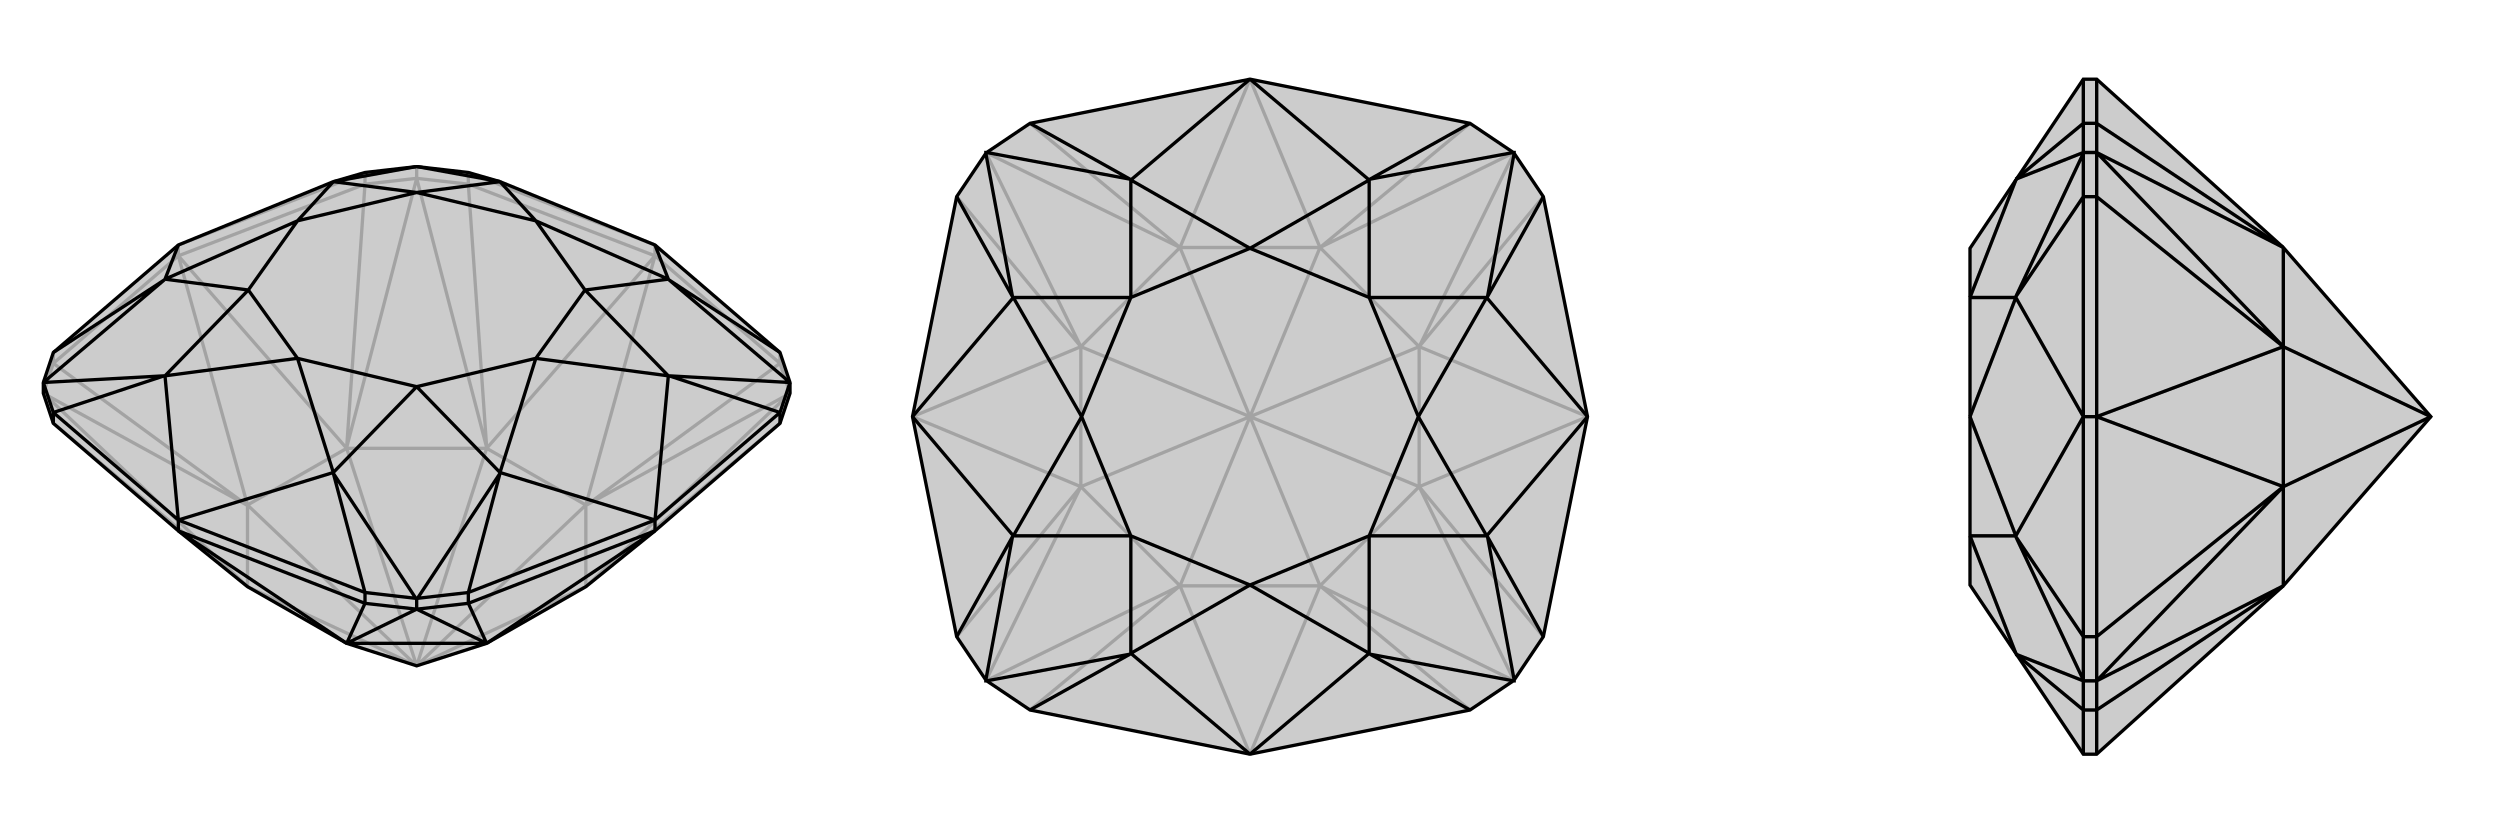 <svg xmlns="http://www.w3.org/2000/svg" viewBox="0 0 3000 1000">
    <g stroke="currentColor" stroke-width="4" fill="none" transform="translate(0 -41)">
        <path fill="currentColor" stroke="none" fill-opacity=".2" d="M400,259L214,335L64,464L52,500L52,500L52,513L64,549L214,678L297,745L416,813L500,840L584,813L703,745L786,678L936,549L948,513L948,500L948,500L936,464L786,335L600,259L600,259L562,248L501,241L500,241L499,241L438,248L400,259z" />
<path stroke-opacity=".2" d="M500,840L703,745M500,840L703,647M500,840L584,579M500,840L416,579M500,840L297,745M500,840L297,647M703,647L584,579M416,579L297,647M703,745L703,647M584,579L416,579M297,647L297,745M703,745L704,744M703,647L786,348M703,647L704,647M584,579L786,348M584,579L584,578M416,579L214,348M416,579L416,578M297,647L214,348M297,647L296,647M297,745L296,744M704,744L948,513M704,744L936,549M704,647L948,513M704,647L936,477M584,578L500,255M584,578L562,262M416,578L500,255M416,578L438,262M296,647L52,513M296,647L64,477M296,744L52,513M296,744L64,549M52,513L64,477M500,255L438,262M500,255L562,262M500,255L500,241M948,513L936,477M214,348L64,477M64,464L64,477M438,248L214,335M214,348L438,262M438,248L438,262M214,348L214,335M562,248L786,335M786,348L562,262M562,248L562,262M786,348L936,477M936,464L936,477M786,348L786,335" />
<path d="M400,259L214,335L64,464L52,500L52,500L52,513L64,549L214,678L297,745L416,813L500,840L584,813L703,745L786,678L936,549L948,513L948,500L948,500L936,464L786,335L600,259L600,259L562,248L501,241L500,241L499,241L438,248L400,259z" />
<path d="M803,377L936,464M803,492L936,536M600,609L562,752M400,609L438,752M197,492L64,536M197,377L64,464M802,376L786,335M802,492L786,665M600,608L786,665M400,608L214,665M198,492L214,665M198,376L214,335M803,377L802,376M803,492L802,492M803,377L948,500M803,492L948,500M600,609L600,608M400,609L400,608M600,609L501,759M400,609L499,759M197,492L198,492M197,377L198,376M197,492L52,500M197,377L52,500M400,259L499,241M600,259L501,241M802,376L643,306M802,376L702,389M802,492L643,471M802,492L702,389M600,608L643,471M600,608L500,505M400,608L357,471M400,608L500,505M198,492L357,471M198,492L298,389M198,376L357,306M198,376L298,389M400,259L357,306M400,259L500,272M600,259L643,306M600,259L500,272M643,306L702,389M702,389L643,471M643,471L500,505M500,505L357,471M357,471L298,389M298,389L357,306M357,306L500,272M643,306L500,272M416,813L584,813M416,813L214,678M416,813L416,813M584,813L786,678M584,813L584,813M416,813L500,772M416,813L438,765M584,813L500,772M584,813L562,765M64,536L52,500M52,500L52,500M936,536L948,500M948,500L948,500M562,752L501,759M501,759L500,759M500,772L562,765M438,752L499,759M499,759L500,759M500,772L438,765M500,772L500,759M64,536L214,665M64,536L64,549M936,536L786,665M936,536L936,549M562,752L786,665M786,678L562,765M562,752L562,765M786,678L786,665M438,752L214,665M214,678L438,765M438,752L438,765M214,678L214,665" />
    </g>
    <g stroke="currentColor" stroke-width="4" fill="none" transform="translate(1000 0)">
        <path fill="currentColor" stroke="none" fill-opacity=".2" d="M184,817L183,817L183,816L148,764L95,500L148,236L183,184L183,183L184,183L236,148L500,95L764,148L816,183L817,183L817,184L852,236L905,500L852,764L817,816L817,817L816,817L764,852L500,905L236,852z" />
<path stroke-opacity=".2" d="M500,500L584,703M500,500L703,584M500,500L703,416M500,500L584,297M500,500L416,297M500,500L297,416M500,500L416,703M500,500L297,584M584,703L416,703M703,584L703,416M584,297L416,297M297,416L297,584M584,703L703,584M703,416L584,297M416,297L297,416M297,584L416,703M584,703L500,905M584,703L584,703M703,584L905,500M703,584L703,584M703,416L905,500M703,416L703,416M584,297L500,95M584,297L584,297M416,297L500,95M416,297L416,297M297,416L95,500M297,416L297,416M297,584L95,500M297,584L297,584M416,703L500,905M416,703L416,703M584,703L817,817M584,703L764,852M703,584L817,817M703,584L852,764M703,416L817,183M703,416L852,236M584,297L817,183M584,297L764,148M416,297L183,183M416,297L236,148M297,416L183,183M297,416L148,236M297,584L183,817M297,584L148,764M416,703L183,817M416,703L236,852" />
<path d="M184,817L183,817L183,816L148,764L95,500L148,236L183,184L183,183L184,183L236,148L500,95L764,148L816,183L817,183L817,184L852,236L905,500L852,764L817,816L817,817L816,817L764,852L500,905L236,852z" />
<path d="M644,215L764,148M785,356L852,236M785,644L852,764M644,785L764,852M356,785L236,852M215,644L148,764M215,356L148,236M356,215L236,148M643,216L500,95M357,216L500,95M784,357L905,500M784,643L905,500M643,784L500,905M357,784L500,905M216,643L95,500M216,357L95,500M644,215L643,216M785,356L784,357M644,215L816,183M785,356L817,184M785,644L784,643M644,785L643,784M785,644L817,816M644,785L816,817M356,785L357,784M215,644L216,643M356,785L184,817M215,644L183,816M215,356L216,357M356,215L357,216M215,356L183,184M356,215L184,183M643,216L500,298M643,216L643,357M784,357L702,500M784,357L643,357M784,643L702,500M784,643L643,643M643,784L500,702M643,784L643,643M357,784L500,702M357,784L357,643M216,643L298,500M216,643L357,643M216,357L298,500M216,357L357,357M357,216L500,298M357,216L357,357M500,298L643,357M643,357L702,500M702,500L643,643M643,643L500,702M500,702L357,643M357,643L298,500M298,500L357,357M500,298L357,357" />
    </g>
    <g stroke="currentColor" stroke-width="4" fill="none" transform="translate(2000 0)">
        <path fill="currentColor" stroke="none" fill-opacity=".2" d="M364,298L364,357L364,500L364,643L364,702L419,784L500,905L516,905L740,703L917,500L740,297L516,95L500,95L419,216z" />
<path stroke-opacity=".2" d="M419,785L500,852M419,644L500,764M419,356L500,236M419,215L500,148M419,643L500,500M419,357L500,500M419,785L419,784M419,644L419,643M419,785L500,817M419,644L500,816M419,356L419,357M419,215L419,216M419,356L500,184M419,215L500,183M419,784L364,643M419,643L364,500M419,643L364,643M419,357L364,500M419,357L364,357M419,216L364,357M917,500L740,416M917,500L740,584M740,416L740,584M740,297L740,416M740,584L740,703M740,297L740,297M740,416L516,500M740,416L740,416M740,584L516,500M740,584L740,584M740,703L740,703M740,297L516,183M740,297L516,148M740,416L516,183M740,416L516,236M740,584L516,817M740,584L516,764M740,703L516,817M740,703L516,852M500,852L500,817M500,817L500,817M516,817L516,852M500,764L500,816M500,816L500,817M516,817L516,764M516,817L500,817M500,236L500,184M500,184L500,183M516,183L516,236M500,148L500,183M500,183L500,183M516,183L516,148M516,183L500,183M500,852L500,905M516,905L516,852M500,852L516,852M500,764L500,500M516,500L516,764M500,764L516,764M500,236L500,500M516,500L516,236M500,236L516,236M516,500L500,500M500,148L500,95M516,95L516,148M500,148L516,148" />
<path d="M364,298L364,357L364,500L364,643L364,702L419,784L500,905L516,905L740,703L917,500L740,297L516,95L500,95L419,216z" />
<path d="M419,215L500,148M419,356L500,236M419,644L500,764M419,785L500,852M419,357L500,500M419,643L500,500M419,215L419,216M419,356L419,357M419,215L500,183M419,356L500,184M419,644L419,643M419,785L419,784M419,644L500,816M419,785L500,817M419,216L364,357M419,357L364,500M419,357L364,357M419,643L364,500M419,643L364,643M419,784L364,643M917,500L740,584M917,500L740,416M740,584L740,416M740,703L740,584M740,416L740,297M740,703L740,703M740,584L516,500M740,584L740,584M740,416L516,500M740,416L740,416M740,297L740,297M740,703L516,817M740,703L516,852M740,584L516,817M740,584L516,764M740,416L516,183M740,416L516,236M740,297L516,183M740,297L516,148M500,148L500,183M500,183L500,183M516,183L516,148M500,236L500,184M500,184L500,183M516,183L516,236M516,183L500,183M500,764L500,816M500,816L500,817M516,817L516,764M500,852L500,817M500,817L500,817M516,817L516,852M516,817L500,817M500,148L500,95M516,95L516,148M500,148L516,148M500,236L500,500M516,500L516,236M500,236L516,236M500,764L500,500M516,500L516,764M500,764L516,764M516,500L500,500M500,852L500,905M516,905L516,852M500,852L516,852" />
    </g>
</svg>